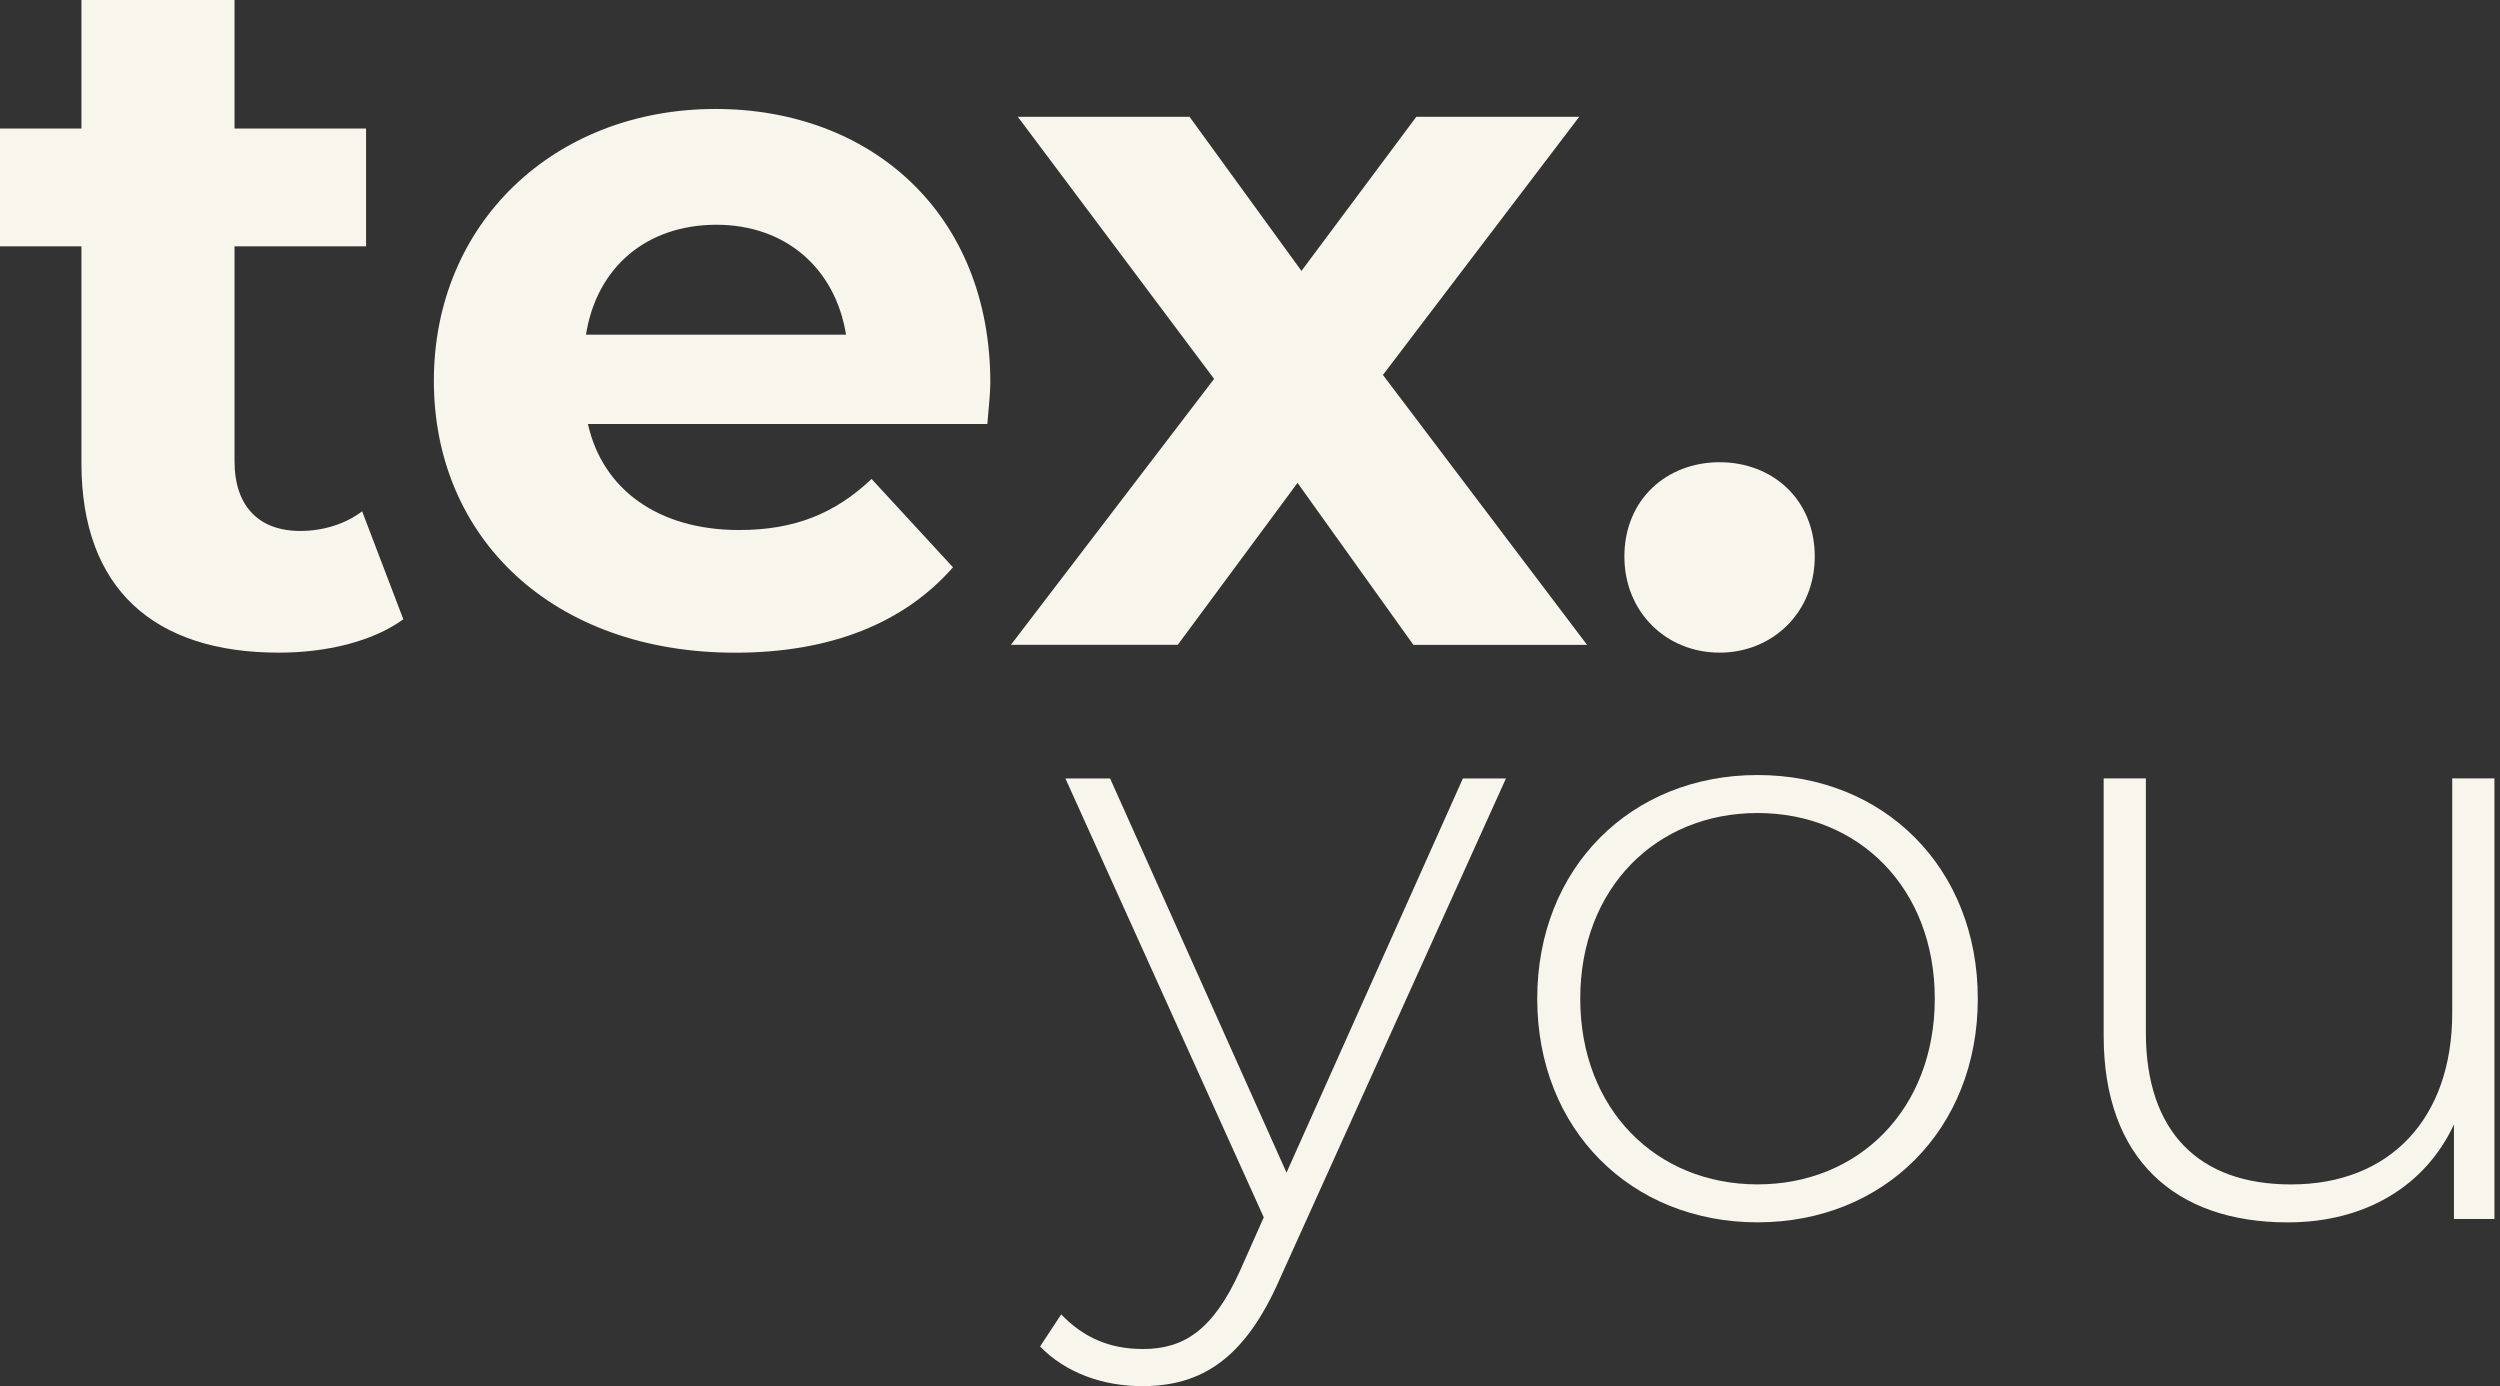 <?xml version="1.0" encoding="UTF-8"?> <svg xmlns="http://www.w3.org/2000/svg" width="101" height="56" viewBox="0 0 101 56" fill="none"><rect x="0" y="0" width="101" height="56" fill="#333333" stroke="none"/><path d="M16.295 25.02C15.026 25.933 13.162 26.367 11.26 26.367C6.225 26.367 3.29 23.789 3.29 18.714V9.951H0V5.194H3.29V0H9.475V5.194H14.789V9.953H9.475V18.636C9.475 20.459 10.466 21.451 12.131 21.451C13.043 21.451 13.956 21.173 14.63 20.657L16.295 25.02Z" fill="#F8F5EC"></path><path d="M39.888 17.13H23.752C24.347 19.786 26.607 21.413 29.858 21.413C32.118 21.413 33.743 20.739 35.211 19.35L38.501 22.919C36.518 25.179 33.546 26.369 29.7 26.369C22.326 26.369 17.528 21.729 17.528 15.385C17.528 9.002 22.404 4.402 28.907 4.402C35.171 4.402 40.009 8.606 40.009 15.465C40.007 15.941 39.928 16.615 39.888 17.13ZM23.673 13.521H34.18C33.745 10.824 31.722 9.08 28.946 9.08C26.13 9.08 24.108 10.784 23.673 13.521Z" fill="#F8F5EC"></path><path d="M57.099 26.05L52.42 19.508L47.582 26.05H40.842L49.05 15.306L41.121 4.72H48.059L52.579 10.945L57.218 4.72H63.799L55.87 15.148L64.117 26.052H57.099V26.05Z" fill="#F8F5EC"></path><path d="M65.625 22.482C65.625 20.182 67.33 18.674 69.471 18.674C71.611 18.674 73.316 20.182 73.316 22.482C73.316 24.742 71.611 26.367 69.471 26.367C67.33 26.367 65.625 24.742 65.625 22.482Z" fill="#F8F5EC"></path><path d="M60.841 31.448L51.703 51.669C50.272 54.944 48.497 56 46.145 56C44.541 56 43.042 55.454 42.019 54.398L42.871 53.102C43.792 54.056 44.848 54.5 46.179 54.5C47.816 54.5 49.01 53.749 50.101 51.329L51.056 49.18L43.042 31.449H44.848L51.975 47.374L59.101 31.449H60.841V31.448Z" fill="#F8F5EC"></path><path d="M62.104 40.347C62.104 35.061 65.889 31.311 71.004 31.311C76.118 31.311 79.903 35.061 79.903 40.347C79.903 45.632 76.118 49.382 71.004 49.382C65.889 49.382 62.104 45.632 62.104 40.347ZM78.165 40.347C78.165 35.88 75.096 32.846 71.004 32.846C66.912 32.846 63.842 35.88 63.842 40.347C63.842 44.813 66.912 47.849 71.004 47.849C75.096 47.849 78.165 44.813 78.165 40.347Z" fill="#F8F5EC"></path><path d="M100.775 31.448V49.247H99.139V45.429C97.98 47.918 95.559 49.384 92.421 49.384C87.885 49.384 84.988 46.827 84.988 41.849V31.448H86.693V41.712C86.693 45.736 88.841 47.851 92.558 47.851C96.582 47.851 99.07 45.157 99.07 40.928V31.448H100.775Z" fill="#F8F5EC"></path></svg> 